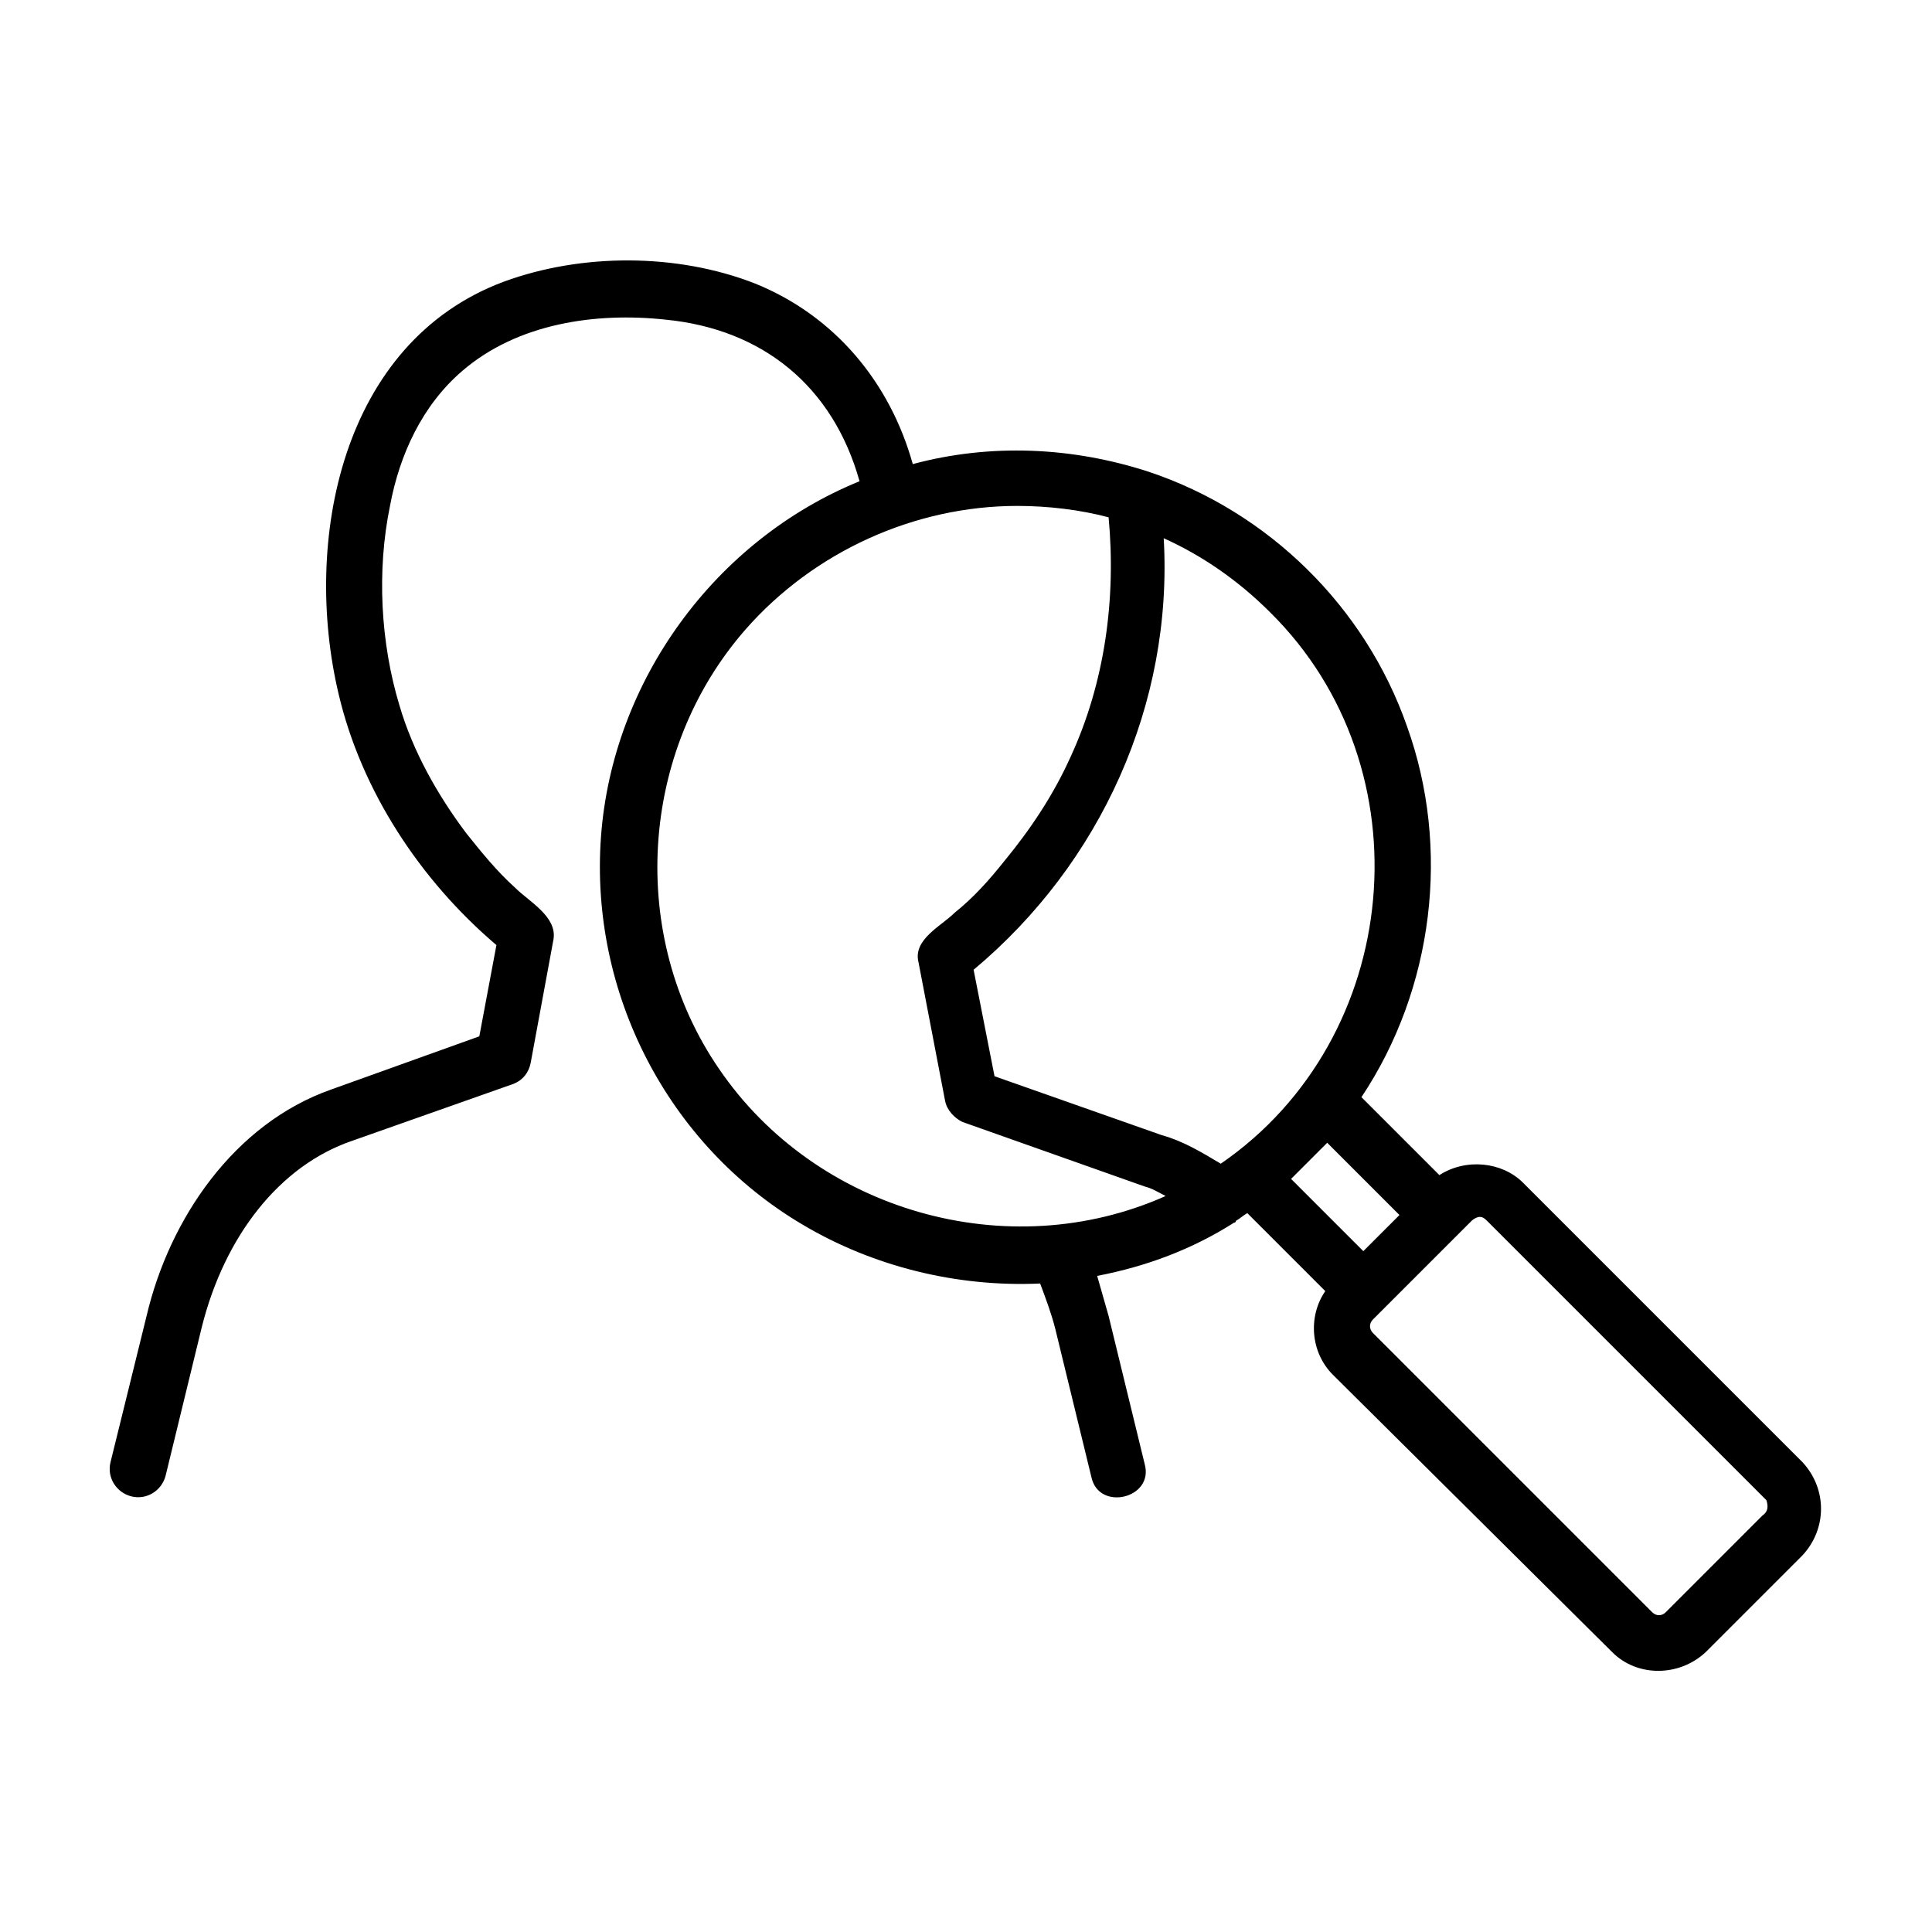 <?xml version="1.0" encoding="UTF-8"?>
<!-- Uploaded to: ICON Repo, www.svgrepo.com, Generator: ICON Repo Mixer Tools -->
<svg fill="#000000" width="800px" height="800px" version="1.1" viewBox="144 144 512 512" xmlns="http://www.w3.org/2000/svg">
 <path d="m621.68 531.49-74.062-74.059c-5.543-5.543-15.113-6.551-22.168-2.016l-20.656-20.656c19.145-28.719 23.68-66 12.09-98.242-11.082-31.742-36.773-56.93-68.516-67.512-20.152-6.551-41.816-7.559-62.473-2.016-6.047-21.664-20.656-39.297-41.816-47.863-20.656-8.062-45.848-8.062-66.504-0.504-43.328 16.121-53.402 69.023-43.832 109.33 6.047 25.695 21.664 49.375 41.816 66.504l-4.535 24.184-39.297 14.105c-25.695 9.07-42.824 34.258-48.871 59.953l-9.566 38.793c-1.008 4.031 1.512 8.062 5.543 9.07s8.062-1.512 9.07-5.543l9.57-39.297c6.047-24.184 20.656-42.824 39.801-49.375l42.824-15.113c2.519-1.008 4.031-3.023 4.535-5.543l6.047-32.746c1.008-6.047-6.551-10.078-10.078-13.602-5.039-4.535-9.07-9.574-13.098-14.609-7.559-10.078-14.105-21.664-17.633-33.754-5.039-16.625-6.047-35.77-2.519-52.898 2.519-13.602 8.566-26.703 19.145-35.77 14.609-12.594 35.266-15.617 53.906-13.602 25.695 2.519 44.336 17.633 51.387 42.824-38.289 15.617-65.496 52.898-68.52 94.211s17.633 81.617 53.402 102.78c18.641 11.082 40.809 16.625 62.977 15.617 1.512 4.031 3.023 8.062 4.031 12.09l9.574 39.297c2.016 9.07 16.625 5.543 14.105-3.527l-9.574-39.297c-1.008-3.527-2.016-7.055-3.023-10.578 13.098-2.519 25.191-7.055 36.273-14.105 0 0 0.504 0 0.504-0.504 1.008-0.504 2.016-1.512 3.023-2.016l20.656 20.656c-4.535 6.551-4.031 16.121 2.016 22.168l74.062 73.551c6.551 6.551 17.633 6.551 24.688 0l25.695-25.695c6.547-7.055 6.547-17.633 0-24.688zm-287.17-104.29c-24.184-35.266-21.16-84.137 7.055-116.38 18.137-20.656 44.84-32.746 72.043-32.746 8.062 0 16.625 1.008 24.184 3.023 2.016 21.664-1.008 43.832-10.078 63.48-4.535 10.078-10.578 19.145-17.633 27.711-4.031 5.039-8.062 9.574-13.098 13.602-3.527 3.527-11.082 7.055-9.574 13.098l7.055 36.777c0.504 2.519 2.519 4.535 4.535 5.543l48.367 17.129c2.016 0.504 3.527 1.512 5.543 2.519-41.82 18.641-92.703 4.027-118.4-33.758zm133 25.191c-5.039-3.023-10.078-6.047-15.617-7.559l-44.336-15.617-5.543-28.215c33.754-28.215 52.898-70.535 50.383-114.36 10.078 4.535 19.648 11.082 28.215 19.648 41.816 41.312 35.266 112.86-13.102 146.11zm18.641 4.031c0.504-0.504 0.504-0.504 0 0 3.527-3.527 6.551-6.551 9.574-9.574l19.145 19.145-9.574 9.574zm124.95 89.172-25.691 25.695c-1.008 1.008-2.519 1.008-3.527 0l-74.062-74.059c-1.008-1.008-1.008-2.519 0-3.527l26.199-26.199c0.504-0.504 1.512-1.008 2.016-1.008s1.008 0 2.016 1.008l74.059 74.059c0.504 1.516 0.504 3.027-1.008 4.031z"/>
</svg>